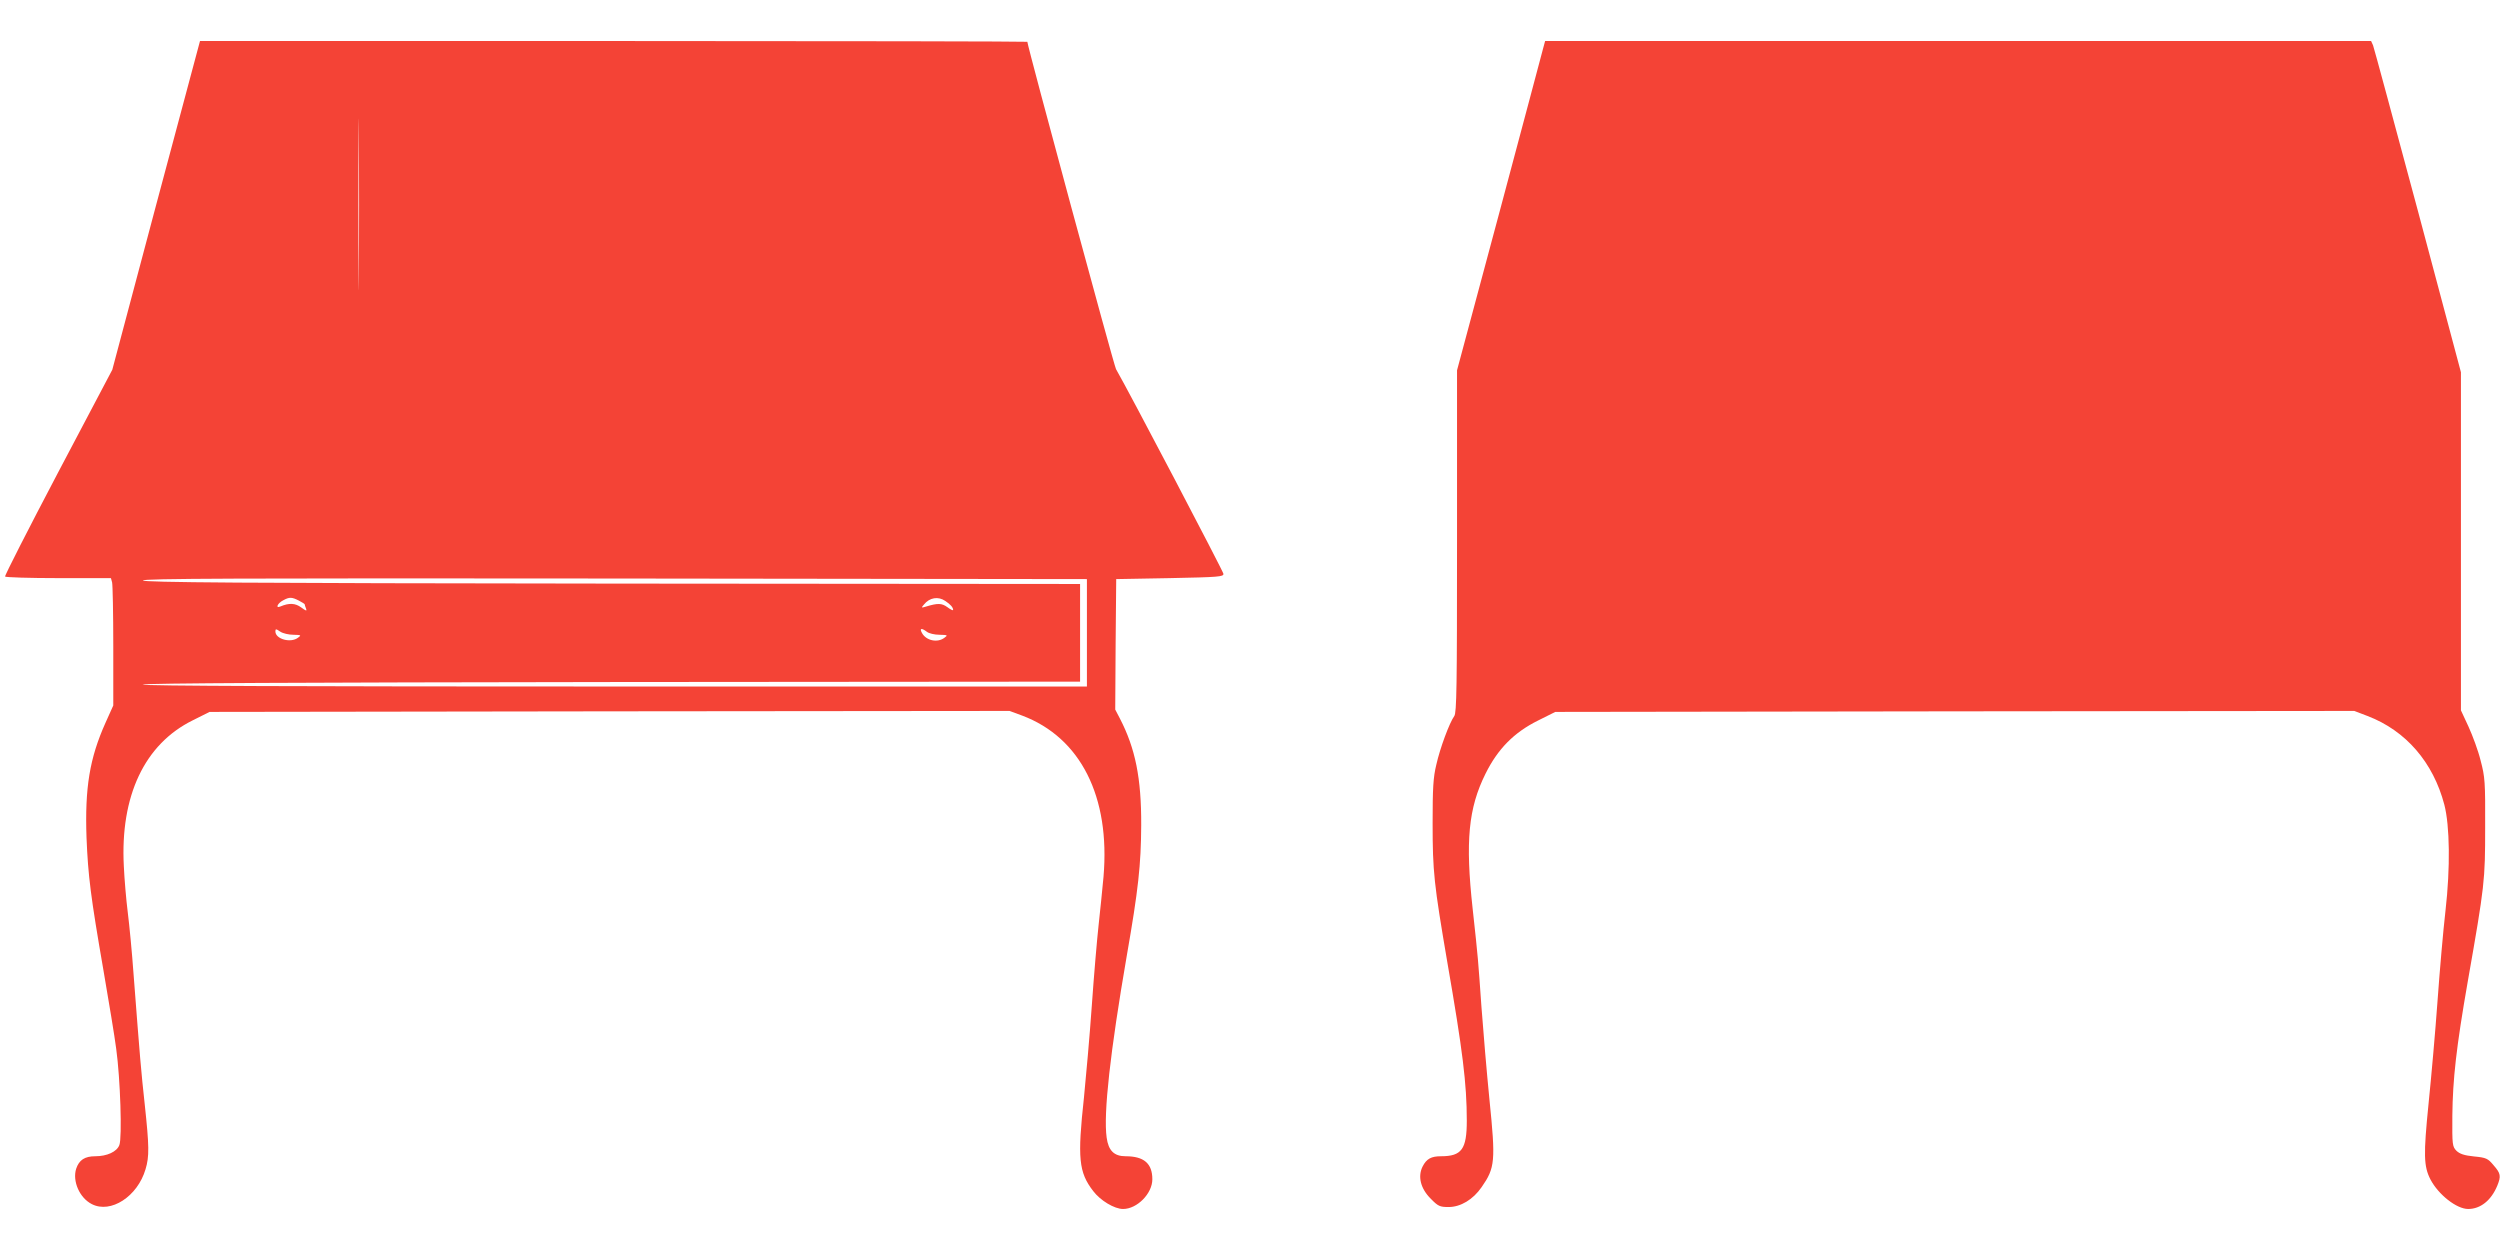 <?xml version="1.0" standalone="no"?>
<!DOCTYPE svg PUBLIC "-//W3C//DTD SVG 20010904//EN"
 "http://www.w3.org/TR/2001/REC-SVG-20010904/DTD/svg10.dtd">
<svg version="1.0" xmlns="http://www.w3.org/2000/svg"
 width="1280pt" height="640pt" viewBox="0 0 1280 640"
 preserveAspectRatio="xMidYMid meet">
<g transform="translate(0,640) scale(0.1,-0.1)"
fill="#f44336" stroke="none">
<path d="M799 5349 l-224 -842 -277 -525 c-152 -289 -275 -530 -272 -534 3 -4
126 -8 273 -8 l269 0 6 -22 c3 -13 6 -160 6 -327 l0 -303 -40 -89 c-81 -181
-106 -332 -97 -588 8 -196 21 -300 87 -681 27 -157 57 -337 65 -400 21 -151
31 -456 16 -493 -13 -34 -63 -57 -123 -57 -54 0 -83 -19 -98 -64 -20 -63 17
-149 80 -181 97 -50 234 39 275 178 20 66 19 118 -4 333 -19 174 -24 234 -57
664 -8 113 -22 257 -30 320 -8 63 -17 169 -20 235 -19 360 106 625 353 747
l86 43 2048 3 2048 2 65 -24 c299 -113 451 -415 416 -825 -6 -64 -17 -174 -25
-246 -8 -71 -24 -258 -35 -415 -11 -157 -30 -367 -40 -468 -34 -312 -27 -384
47 -480 37 -49 109 -92 153 -92 72 0 150 79 150 152 0 81 -43 118 -137 118
-59 0 -88 29 -97 96 -17 121 18 437 103 930 59 338 73 466 74 669 1 241 -30
393 -109 546 l-24 46 2 334 3 334 275 5 c250 5 275 7 274 22 -1 13 -482 930
-550 1048 -11 19 -454 1655 -454 1676 0 2 -953 4 -2118 4 l-2118 0 -225 -841z
m1038 -352 c-1 -194 -2 -32 -2 358 0 391 1 549 2 352 2 -197 2 -517 0 -710z
m3728 -1837 l0 -275 -2417 0 c-1605 0 -2418 3 -2418 10 0 7 808 11 2400 13
l2400 2 0 250 0 250 -2397 2 c-1908 2 -2397 6 -2401 16 -3 10 481 12 2415 10
l2418 -3 0 -275z m-4035 165 c17 -9 30 -17 30 -19 0 -3 3 -12 7 -22 5 -14 1
-13 -25 6 -30 22 -61 24 -106 5 -28 -12 -15 17 15 32 31 17 44 16 79 -2z
m3310 -2 c27 -18 40 -33 40 -46 0 -4 -13 2 -29 14 -29 21 -49 22 -111 3 -23
-7 -24 -6 -10 10 29 37 74 44 110 19z m-3338 -173 c40 -1 42 -2 24 -15 -38
-29 -116 -7 -116 32 0 14 3 14 25 -1 13 -9 44 -16 67 -16z m3244 15 c10 -8 39
-15 64 -15 42 -1 44 -2 26 -15 -36 -28 -95 -15 -116 25 -13 24 -2 26 26 5z"/>
<path d="M7901 6153 c-5 -21 -107 -401 -225 -844 l-216 -805 0 -875 c0 -748
-2 -878 -14 -895 -25 -35 -73 -164 -92 -249 -16 -65 -19 -120 -19 -300 0 -249
7 -311 75 -710 79 -455 100 -624 100 -813 0 -146 -26 -182 -132 -182 -50 0
-74 -13 -94 -52 -26 -51 -11 -113 41 -165 38 -39 47 -43 92 -43 61 0 125 38
169 102 69 99 72 133 40 448 -14 140 -32 354 -41 475 -17 240 -16 238 -45 502
-38 346 -22 515 66 692 63 127 146 211 269 272 l88 44 2046 3 2045 2 68 -26
c196 -75 336 -237 393 -454 28 -108 31 -323 6 -542 -12 -103 -30 -312 -41
-465 -11 -153 -32 -390 -46 -526 -26 -259 -25 -318 10 -386 41 -78 134 -151
193 -151 63 0 118 44 149 119 20 49 18 63 -19 105 -29 35 -38 39 -100 45 -50
5 -73 13 -90 29 -21 22 -22 30 -21 180 2 186 20 349 79 687 87 495 89 516 89
790 1 231 -1 257 -23 340 -12 50 -41 128 -62 174 l-39 84 0 865 0 866 -220
825 c-122 454 -225 836 -230 849 l-10 22 -2114 0 -2115 0 -10 -37z"/>
</g>
</svg>
